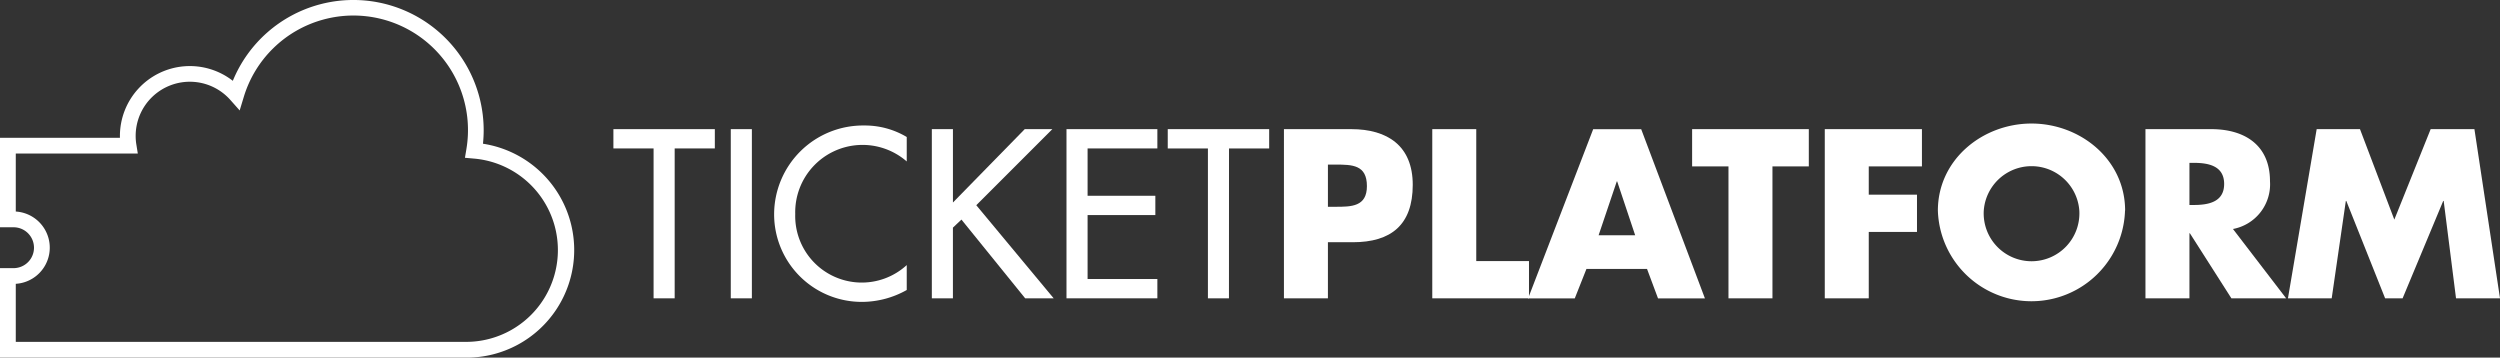 <svg xmlns="http://www.w3.org/2000/svg" xmlns:xlink="http://www.w3.org/1999/xlink" width="237.665" height="33.997" viewBox="0 0 237.665 33.997">
  <rect x="0" y="0" width="237.665" height="33.997" fill="#333333" stroke="none"/>
  <defs>
    <clipPath id="clip-path">
      <rect id="Rectangle_4" data-name="Rectangle 4" width="237.665" height="33.997" transform="translate(0 0)" fill="#fff"/>
    </clipPath>
  </defs>
  <g id="Group_5" data-name="Group 5" transform="translate(0 0)">
    <path id="Path_15" data-name="Path 15" d="M64.138,28.361H62.133V14.111H58.314V12.277h9.642v1.834H64.138Z" fill="#fff"/>
    <rect id="Rectangle_3" data-name="Rectangle 3" width="2.005" height="16.084" transform="translate(69.472 12.277)" fill="#fff"/>
    <g id="Group_4" data-name="Group 4">
      <g id="Group_3" data-name="Group 3" clip-path="url(#clip-path)">
        <path id="Path_16" data-name="Path 16" d="M86.2,15.349a6.4,6.4,0,0,0-10.6,4.992A6.328,6.328,0,0,0,86.2,25.2v2.369a8.71,8.71,0,0,1-4.224,1.13,8.326,8.326,0,0,1-8.383-8.3,8.454,8.454,0,0,1,8.554-8.469A7.765,7.765,0,0,1,86.2,13.024Z" fill="#fff"/>
        <path id="Path_17" data-name="Path 17" d="M97.418,12.277h2.624l-7.231,7.231,7.359,8.853H97.461L91.4,20.874l-.81.767v6.72H88.586V12.277h2.006v6.975Z" fill="#fff"/>
        <path id="Path_18" data-name="Path 18" d="M101.387,12.277h8.639v1.834h-6.634v4.5h6.442v1.835h-6.442v6.079h6.634v1.835h-8.639Z" fill="#fff"/>
        <path id="Path_19" data-name="Path 19" d="M116.832,28.361h-2V14.111h-3.819V12.277h9.642v1.834h-3.818Z" fill="#fff"/>
        <path id="Path_20" data-name="Path 20" d="M122.059,12.277h6.4c3.456,0,5.845,1.6,5.845,5.29,0,3.8-2.047,5.461-5.695,5.461H126.24v5.333h-4.181Zm4.181,7.381h.7c1.514,0,3.007,0,3.007-1.963,0-2.026-1.386-2.048-3.007-2.048h-.7Z" fill="#fff"/>
        <path id="Path_21" data-name="Path 21" d="M140.342,24.82h5.013v3.541h-9.194V12.277h4.181Z" fill="#fff"/>
        <path id="Path_22" data-name="Path 22" d="M150.817,25.566l-1.11,2.8H145.27l6.187-16.084h4.565l6.058,16.084h-4.459l-1.045-2.8Zm2.922-8.319H153.7l-1.728,5.12h3.477Z" fill="#fff"/>
        <path id="Path_23" data-name="Path 23" d="M168.5,28.361h-4.181V15.818h-3.456V12.277h11.093v3.541H168.5Z" fill="#fff"/>
        <path id="Path_24" data-name="Path 24" d="M177.655,15.818v2.688h4.586v3.541h-4.586v6.314h-4.181V12.277h9.237v3.541Z" fill="#fff"/>
        <path id="Path_25" data-name="Path 25" d="M202.017,20.021a8.9,8.9,0,0,1-17.791,0c0-4.864,4.266-8.277,8.9-8.277s8.9,3.413,8.9,8.277m-13.439.021a4.55,4.55,0,1,0,9.087,0,4.554,4.554,0,0,0-9.087,0" fill="#fff"/>
        <path id="Path_26" data-name="Path 26" d="M217.335,28.361H212.13l-3.947-6.186h-.042v6.186H203.96V12.277h6.25c3.179,0,5.589,1.515,5.589,4.949a4.323,4.323,0,0,1-3.52,4.543Zm-9.194-8.874h.4c1.366,0,2.9-.256,2.9-2s-1.535-2.006-2.9-2.006h-.4Z" fill="#fff"/>
        <path id="Path_27" data-name="Path 27" d="M220.237,12.277h4.117l3.264,8.6,3.455-8.6h4.16l2.432,16.084h-4.181L232.311,19.1h-.043l-3.861,9.258h-1.664l-3.69-9.258h-.043l-1.344,9.258h-4.159Z" fill="#fff"/>
        <path id="Path_28" data-name="Path 28" d="M44.3,34H0V25.491H1.289a1.942,1.942,0,1,0,0-3.885H0V13.1H11.4c0-.055,0-.114,0-.168A6.649,6.649,0,0,1,22.133,7.683a12.388,12.388,0,0,1,23.848,4.7,12.209,12.209,0,0,1-.067,1.28A10.228,10.228,0,0,1,44.3,34M1.5,32.5H44.3a8.728,8.728,0,0,0,.707-17.428L44.2,15l.135-.807A10.89,10.89,0,0,0,23.172,9.226L22.785,10.5l-.888-1a5.15,5.15,0,0,0-9,3.423,4.993,4.993,0,0,0,.063.8l.14.87H1.5v5.517a3.442,3.442,0,0,1,0,6.871Z" fill="#fff"/>
      </g>
    </g>
  </g>
</svg>
